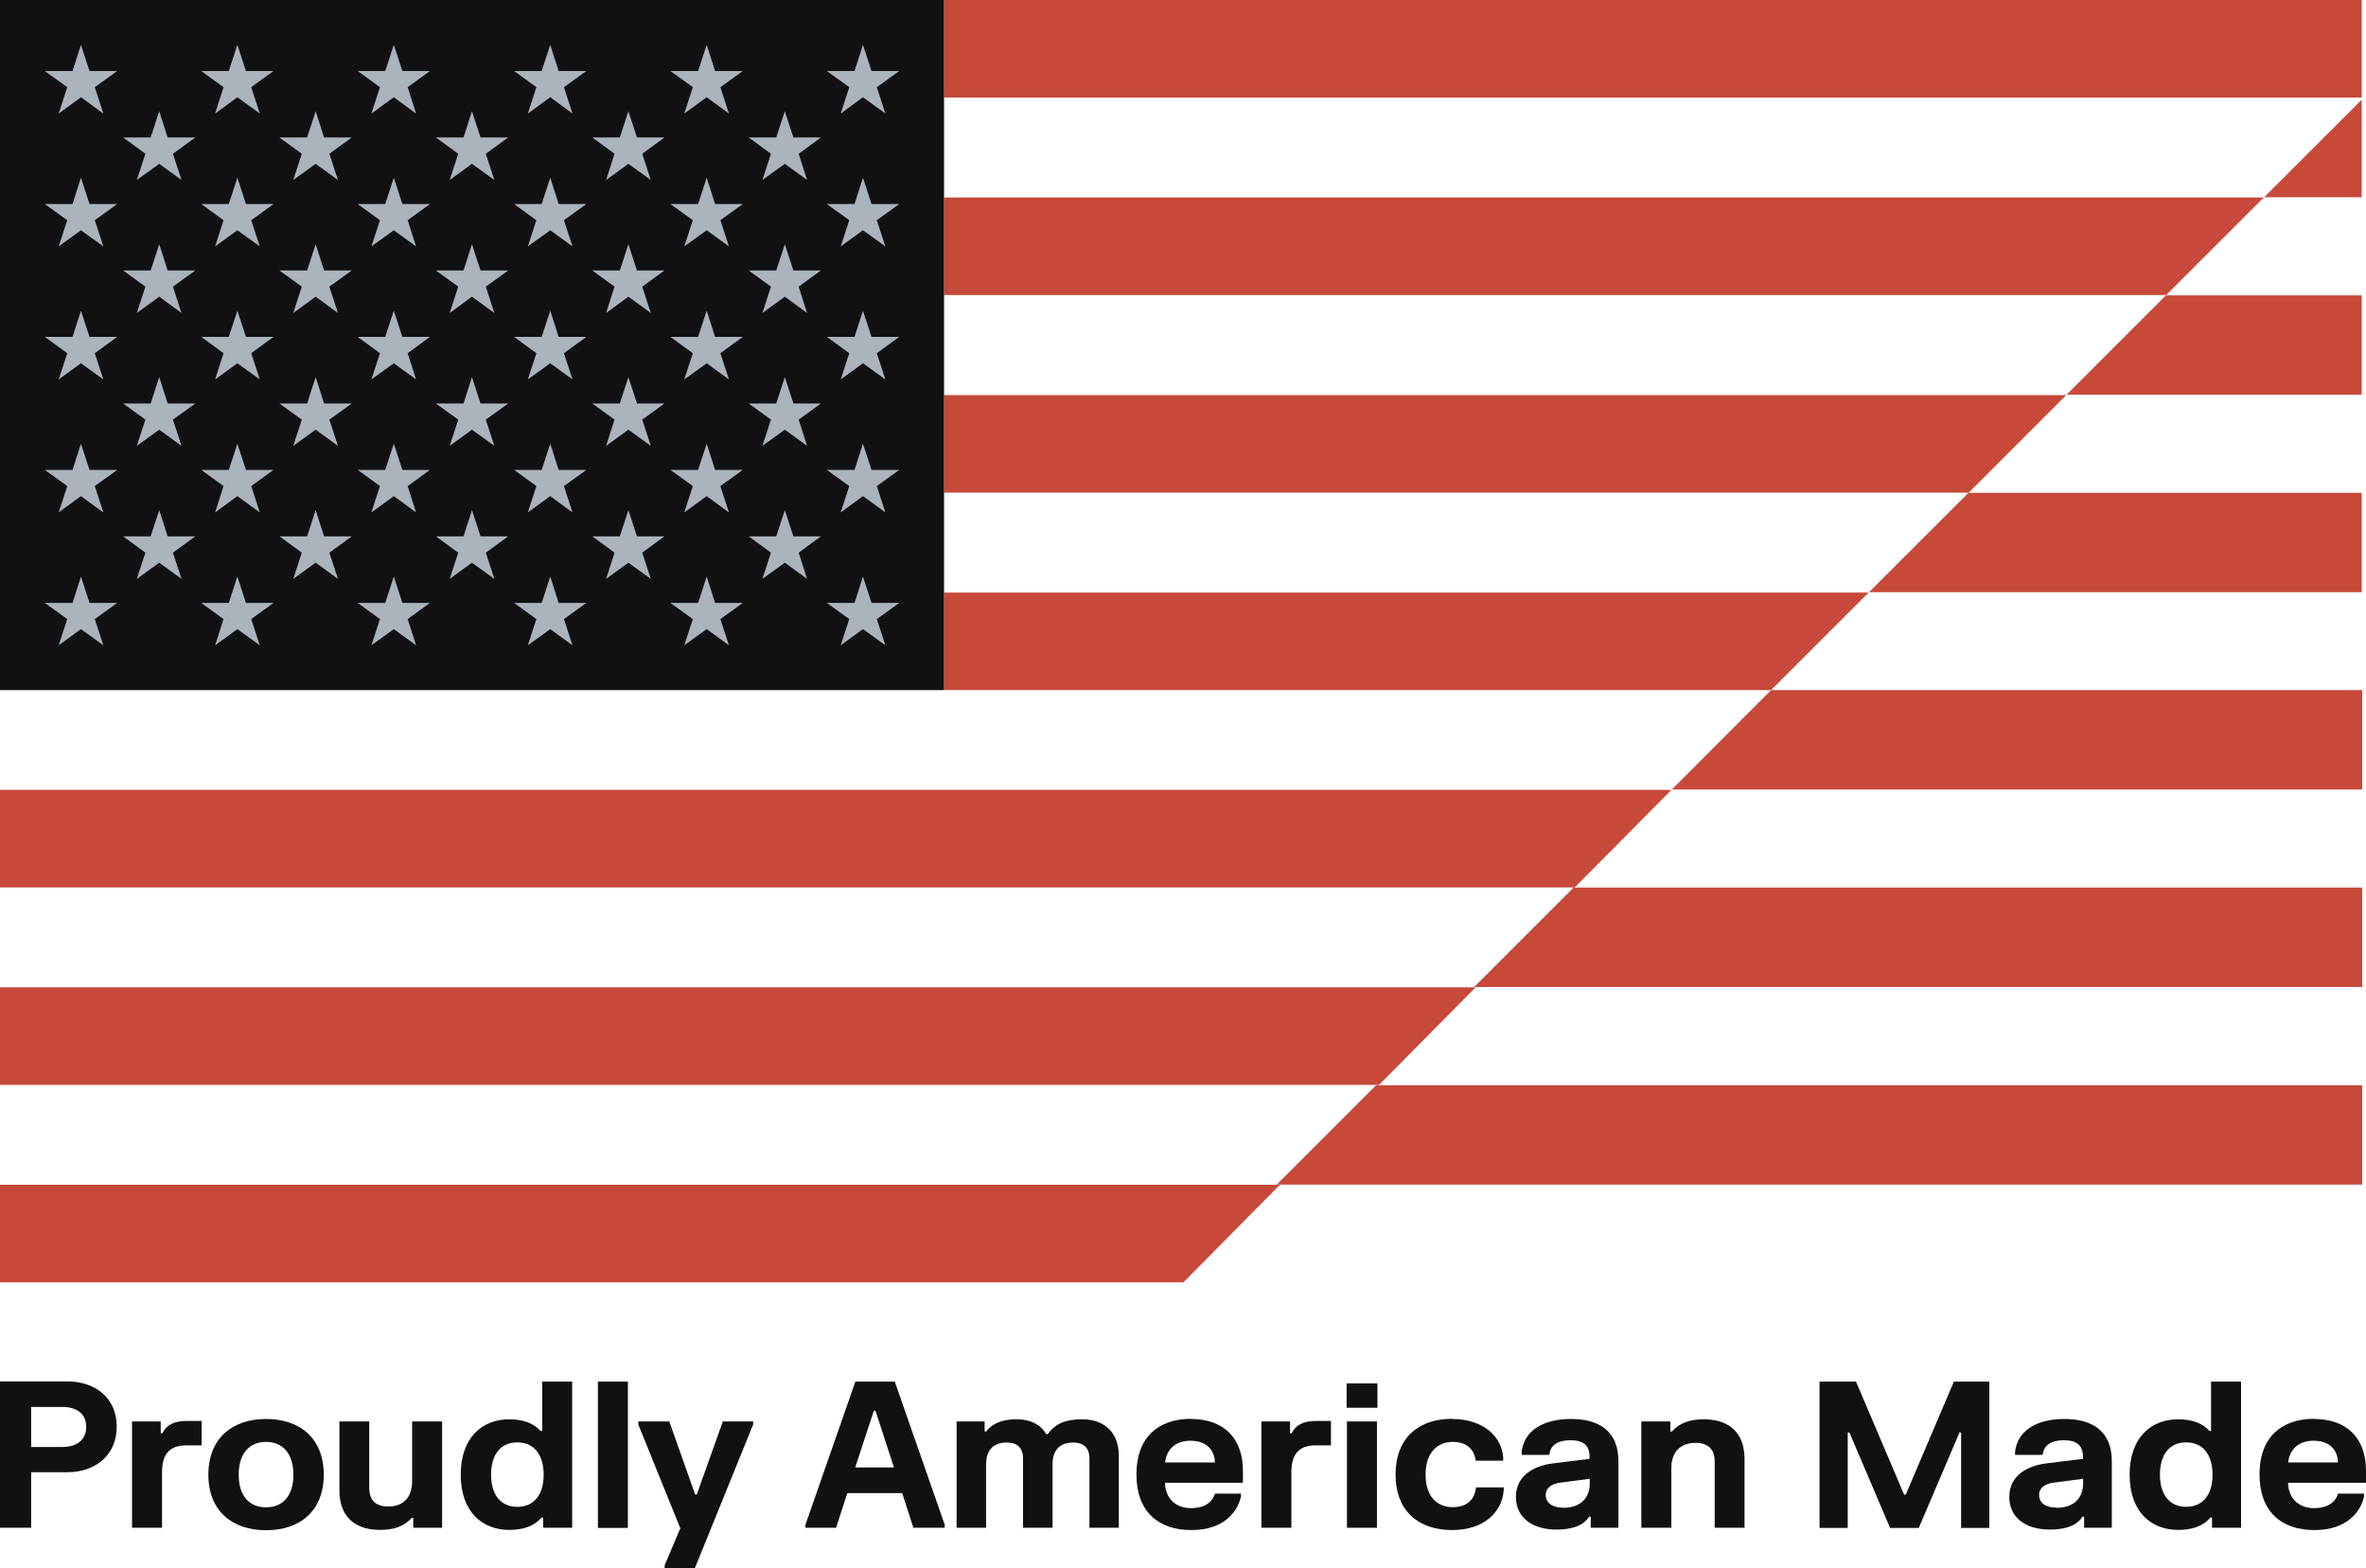 <?xml version="1.0" encoding="UTF-8"?> <svg xmlns="http://www.w3.org/2000/svg" id="Layer_2" viewBox="0 0 143.53 95.16"><defs><style>.cls-1{fill:#111114;}.cls-1,.cls-2,.cls-3{stroke-width:0px;}.cls-2{fill:#c7493a;}.cls-3{fill:#abb4bd;}</style></defs><g id="Layer_1-2"><polygon class="cls-2" points="57.27 41.87 107.44 41.87 113.36 35.95 57.27 35.95 57.27 41.87"></polygon><rect class="cls-2" x="57.27" width="86" height="5.92"></rect><polygon class="cls-2" points="57.27 29.89 119.43 29.89 125.35 23.97 57.27 23.97 57.27 29.89"></polygon><polygon class="cls-2" points="57.27 17.9 131.41 17.9 137.33 11.98 57.27 11.98 57.27 17.9"></polygon><polygon class="cls-2" points="77.65 71.88 0 71.88 0 77.8 71.79 77.8 77.65 71.88"></polygon><polygon class="cls-2" points="0 47.92 0 53.84 95.53 53.84 101.4 47.92 0 47.92"></polygon><polygon class="cls-2" points="0 59.9 0 65.82 83.66 65.82 89.52 59.9 0 59.9"></polygon><polygon class="cls-2" points="143.27 35.93 143.27 29.9 119.41 29.9 113.38 35.93 143.27 35.93"></polygon><polygon class="cls-2" points="143.27 6.05 137.35 11.97 143.27 11.97 143.27 6.05"></polygon><polygon class="cls-2" points="143.27 23.95 143.27 17.92 131.39 17.92 125.36 23.95 143.27 23.95"></polygon><polygon class="cls-2" points="143.3 59.88 143.3 53.85 95.46 53.85 89.43 59.88 143.3 59.88"></polygon><polygon class="cls-2" points="143.3 47.9 143.3 41.87 107.44 41.87 101.42 47.9 143.3 47.9"></polygon><polygon class="cls-2" points="143.3 71.87 143.3 65.84 83.48 65.84 77.45 71.87 143.3 71.87"></polygon><rect class="cls-1" width="57.27" height="41.87"></rect><polygon class="cls-3" points="4.91 2.72 4.4 4.31 2.72 4.31 4.08 5.29 3.56 6.89 4.91 5.9 6.27 6.89 5.75 5.29 7.11 4.31 5.43 4.31 4.91 2.72"></polygon><polygon class="cls-3" points="4.91 10.78 4.4 12.38 2.72 12.38 4.08 13.36 3.56 14.95 4.91 13.97 6.27 14.95 5.75 13.36 7.11 12.38 5.43 12.38 4.91 10.78"></polygon><polygon class="cls-3" points="4.91 18.85 4.4 20.44 2.72 20.44 4.08 21.43 3.56 23.02 4.91 22.04 6.27 23.02 5.75 21.43 7.11 20.44 5.43 20.44 4.91 18.85"></polygon><polygon class="cls-3" points="4.91 26.92 4.4 28.51 2.72 28.51 4.08 29.49 3.56 31.09 4.91 30.1 6.27 31.09 5.75 29.49 7.11 28.51 5.43 28.51 4.91 26.92"></polygon><polygon class="cls-3" points="5.43 36.58 4.91 34.98 4.4 36.58 2.72 36.58 4.08 37.56 3.56 39.15 4.91 38.17 6.27 39.15 5.75 37.56 7.11 36.58 5.43 36.58"></polygon><polygon class="cls-3" points="9.66 6.75 9.14 8.34 7.47 8.34 8.82 9.33 8.3 10.92 9.66 9.94 11.01 10.92 10.49 9.33 11.85 8.34 10.17 8.34 9.66 6.75"></polygon><polygon class="cls-3" points="9.66 14.82 9.14 16.41 7.47 16.41 8.82 17.39 8.3 18.99 9.66 18 11.01 18.99 10.49 17.39 11.85 16.41 10.17 16.41 9.66 14.82"></polygon><polygon class="cls-3" points="9.66 22.88 9.14 24.48 7.47 24.48 8.82 25.46 8.3 27.05 9.66 26.07 11.01 27.05 10.49 25.46 11.85 24.48 10.17 24.48 9.66 22.88"></polygon><polygon class="cls-3" points="10.17 32.54 9.66 30.95 9.14 32.54 7.47 32.54 8.82 33.53 8.3 35.12 9.66 34.14 11.01 35.12 10.49 33.53 11.85 32.54 10.17 32.54"></polygon><polygon class="cls-3" points="14.4 2.72 13.88 4.31 12.21 4.31 13.56 5.29 13.05 6.89 14.4 5.9 15.76 6.89 15.24 5.29 16.59 4.31 14.92 4.31 14.4 2.72"></polygon><polygon class="cls-3" points="14.4 10.78 13.88 12.38 12.21 12.38 13.56 13.36 13.05 14.95 14.4 13.97 15.76 14.95 15.24 13.36 16.59 12.38 14.92 12.38 14.4 10.78"></polygon><polygon class="cls-3" points="14.4 18.85 13.88 20.44 12.21 20.44 13.56 21.43 13.05 23.02 14.4 22.04 15.76 23.02 15.24 21.43 16.59 20.44 14.92 20.44 14.4 18.85"></polygon><polygon class="cls-3" points="14.4 26.92 13.88 28.51 12.21 28.51 13.56 29.49 13.05 31.09 14.4 30.1 15.76 31.09 15.24 29.49 16.59 28.51 14.92 28.51 14.4 26.92"></polygon><polygon class="cls-3" points="14.92 36.58 14.4 34.98 13.88 36.58 12.21 36.58 13.56 37.56 13.05 39.15 14.4 38.17 15.76 39.15 15.24 37.56 16.59 36.58 14.92 36.58"></polygon><polygon class="cls-3" points="19.15 6.75 18.63 8.34 16.95 8.34 18.31 9.33 17.79 10.92 19.15 9.94 20.5 10.92 19.98 9.33 21.34 8.34 19.66 8.34 19.15 6.75"></polygon><polygon class="cls-3" points="19.15 14.82 18.63 16.41 16.95 16.41 18.31 17.39 17.79 18.99 19.15 18 20.5 18.99 19.98 17.39 21.34 16.41 19.66 16.41 19.15 14.82"></polygon><polygon class="cls-3" points="19.15 22.88 18.63 24.48 16.95 24.48 18.31 25.46 17.79 27.05 19.15 26.07 20.5 27.05 19.98 25.46 21.34 24.48 19.66 24.48 19.15 22.88"></polygon><polygon class="cls-3" points="19.66 32.54 19.15 30.95 18.63 32.54 16.95 32.54 18.31 33.53 17.79 35.12 19.15 34.14 20.5 35.12 19.98 33.53 21.34 32.54 19.66 32.54"></polygon><polygon class="cls-3" points="23.89 2.72 23.37 4.31 21.7 4.31 23.05 5.29 22.53 6.89 23.89 5.9 25.24 6.89 24.73 5.29 26.08 4.31 24.41 4.31 23.89 2.72"></polygon><polygon class="cls-3" points="23.89 10.78 23.37 12.38 21.7 12.38 23.05 13.36 22.53 14.95 23.89 13.97 25.24 14.95 24.73 13.36 26.08 12.38 24.41 12.38 23.89 10.78"></polygon><polygon class="cls-3" points="23.89 18.85 23.37 20.44 21.7 20.44 23.05 21.43 22.53 23.02 23.89 22.04 25.24 23.02 24.73 21.43 26.08 20.44 24.41 20.44 23.89 18.85"></polygon><polygon class="cls-3" points="23.89 26.92 23.37 28.51 21.7 28.51 23.05 29.49 22.53 31.09 23.89 30.1 25.24 31.09 24.73 29.49 26.08 28.51 24.41 28.51 23.89 26.92"></polygon><polygon class="cls-3" points="24.41 36.58 23.89 34.98 23.37 36.58 21.7 36.58 23.05 37.56 22.53 39.15 23.89 38.17 25.24 39.15 24.73 37.56 26.08 36.58 24.41 36.58"></polygon><polygon class="cls-3" points="28.63 6.75 28.12 8.34 26.44 8.34 27.8 9.33 27.28 10.92 28.63 9.94 29.99 10.92 29.47 9.33 30.83 8.34 29.15 8.34 28.63 6.75"></polygon><polygon class="cls-3" points="28.63 14.82 28.12 16.41 26.44 16.41 27.8 17.39 27.28 18.99 28.63 18 29.99 18.99 29.47 17.39 30.83 16.41 29.15 16.41 28.63 14.82"></polygon><polygon class="cls-3" points="28.63 22.88 28.12 24.48 26.44 24.48 27.8 25.46 27.28 27.05 28.63 26.07 29.99 27.05 29.47 25.46 30.83 24.48 29.15 24.48 28.63 22.88"></polygon><polygon class="cls-3" points="29.15 32.54 28.63 30.95 28.12 32.54 26.44 32.54 27.8 33.53 27.28 35.12 28.63 34.14 29.99 35.12 29.47 33.53 30.83 32.54 29.15 32.54"></polygon><polygon class="cls-3" points="33.38 2.72 32.86 4.31 31.19 4.31 32.54 5.29 32.02 6.89 33.38 5.9 34.73 6.89 34.21 5.29 35.57 4.31 33.89 4.31 33.38 2.72"></polygon><polygon class="cls-3" points="33.38 10.78 32.86 12.38 31.19 12.38 32.54 13.36 32.02 14.95 33.38 13.97 34.73 14.95 34.21 13.36 35.57 12.38 33.89 12.38 33.38 10.78"></polygon><polygon class="cls-3" points="33.38 18.85 32.86 20.44 31.19 20.44 32.54 21.43 32.02 23.02 33.38 22.04 34.73 23.02 34.21 21.43 35.57 20.44 33.89 20.44 33.38 18.85"></polygon><polygon class="cls-3" points="33.38 26.92 32.86 28.51 31.19 28.51 32.54 29.49 32.02 31.09 33.38 30.1 34.73 31.09 34.21 29.49 35.57 28.51 33.89 28.51 33.38 26.92"></polygon><polygon class="cls-3" points="33.89 36.58 33.38 34.98 32.86 36.58 31.19 36.58 32.54 37.56 32.02 39.15 33.38 38.17 34.73 39.15 34.21 37.56 35.57 36.58 33.89 36.58"></polygon><polygon class="cls-3" points="38.12 6.75 37.6 8.34 35.93 8.34 37.28 9.33 36.77 10.92 38.12 9.94 39.48 10.92 38.96 9.33 40.31 8.34 38.64 8.34 38.12 6.75"></polygon><polygon class="cls-3" points="38.12 14.82 37.6 16.41 35.93 16.41 37.28 17.39 36.77 18.99 38.12 18 39.48 18.99 38.96 17.39 40.31 16.41 38.64 16.41 38.12 14.82"></polygon><polygon class="cls-3" points="38.12 22.88 37.6 24.48 35.93 24.48 37.28 25.46 36.77 27.05 38.12 26.07 39.48 27.05 38.96 25.46 40.31 24.48 38.64 24.48 38.12 22.88"></polygon><polygon class="cls-3" points="38.64 32.54 38.12 30.95 37.6 32.54 35.93 32.54 37.28 33.53 36.77 35.12 38.12 34.14 39.48 35.12 38.96 33.53 40.31 32.54 38.64 32.54"></polygon><polygon class="cls-3" points="42.87 2.72 42.35 4.31 40.67 4.31 42.03 5.29 41.51 6.89 42.87 5.9 44.22 6.89 43.7 5.29 45.06 4.31 43.38 4.31 42.87 2.72"></polygon><polygon class="cls-3" points="42.87 10.78 42.35 12.38 40.67 12.38 42.03 13.36 41.51 14.95 42.87 13.97 44.22 14.95 43.7 13.36 45.06 12.38 43.38 12.38 42.87 10.78"></polygon><polygon class="cls-3" points="42.87 18.85 42.35 20.44 40.67 20.44 42.03 21.43 41.51 23.02 42.87 22.04 44.22 23.02 43.7 21.43 45.06 20.44 43.38 20.44 42.87 18.85"></polygon><polygon class="cls-3" points="42.87 26.92 42.35 28.51 40.67 28.51 42.03 29.49 41.51 31.09 42.87 30.1 44.22 31.09 43.7 29.49 45.06 28.51 43.38 28.51 42.87 26.92"></polygon><polygon class="cls-3" points="43.38 36.58 42.87 34.98 42.35 36.58 40.67 36.58 42.03 37.56 41.51 39.15 42.87 38.17 44.22 39.15 43.7 37.56 45.06 36.58 43.38 36.58"></polygon><polygon class="cls-3" points="47.61 6.75 47.09 8.34 45.42 8.34 46.77 9.33 46.25 10.92 47.61 9.94 48.96 10.92 48.45 9.33 49.8 8.34 48.13 8.34 47.61 6.75"></polygon><polygon class="cls-3" points="47.61 14.82 47.09 16.41 45.42 16.41 46.77 17.39 46.25 18.99 47.61 18 48.96 18.99 48.45 17.39 49.8 16.41 48.13 16.41 47.61 14.82"></polygon><polygon class="cls-3" points="47.61 22.88 47.09 24.48 45.42 24.48 46.77 25.46 46.25 27.05 47.61 26.07 48.96 27.05 48.45 25.46 49.8 24.48 48.13 24.48 47.61 22.88"></polygon><polygon class="cls-3" points="48.13 32.54 47.61 30.95 47.09 32.54 45.42 32.54 46.77 33.53 46.25 35.12 47.61 34.14 48.96 35.12 48.45 33.53 49.8 32.54 48.13 32.54"></polygon><polygon class="cls-3" points="51.52 5.29 51 6.89 52.35 5.9 53.71 6.89 53.19 5.29 54.55 4.31 52.87 4.31 52.35 2.72 51.84 4.31 50.16 4.31 51.52 5.29"></polygon><polygon class="cls-3" points="52.35 10.78 51.84 12.38 50.16 12.38 51.52 13.36 51 14.95 52.35 13.97 53.71 14.95 53.19 13.36 54.55 12.38 52.87 12.38 52.35 10.78"></polygon><polygon class="cls-3" points="52.35 18.85 51.84 20.44 50.16 20.44 51.52 21.43 51 23.02 52.35 22.04 53.71 23.02 53.19 21.43 54.55 20.44 52.87 20.44 52.35 18.85"></polygon><polygon class="cls-3" points="52.35 26.92 51.84 28.51 50.16 28.51 51.52 29.49 51 31.09 52.35 30.1 53.71 31.09 53.19 29.49 54.55 28.51 52.87 28.51 52.35 26.92"></polygon><polygon class="cls-3" points="52.87 36.58 52.35 34.98 51.84 36.58 50.16 36.58 51.52 37.56 51 39.15 52.35 38.17 53.71 39.15 53.19 37.56 54.55 36.58 52.87 36.58"></polygon><path class="cls-1" d="m7.08,86.56c0,1.75-1.32,2.76-2.99,2.76H1.89v3.37H0v-8.88h4.09c1.67,0,2.99.99,2.99,2.74Zm-3.3,1.23c.87,0,1.45-.42,1.45-1.22s-.58-1.21-1.45-1.21h-1.89v2.43h1.89Z"></path><path class="cls-1" d="m9.75,86.24v.72h.1c.23-.49.68-.75,1.48-.75h.9v1.48h-.91c-1,0-1.49.49-1.49,1.63v3.37h-1.82v-6.45h1.74Z"></path><path class="cls-1" d="m16.14,86.09c2.03,0,3.5,1.15,3.5,3.38s-1.47,3.37-3.5,3.37-3.5-1.15-3.5-3.37,1.47-3.38,3.5-3.38Zm0,5.36c1.02,0,1.66-.7,1.66-1.98s-.65-1.99-1.66-1.99-1.66.7-1.66,1.99.65,1.98,1.66,1.98Z"></path><path class="cls-1" d="m25.07,92.69v-.6h-.1c-.43.51-1.08.73-1.91.73-1.54,0-2.47-.81-2.47-2.4v-4.18h1.81v4.03c0,.75.39,1.13,1.15,1.13.82,0,1.45-.44,1.45-1.55v-3.61h1.82v6.45h-1.76Z"></path><path class="cls-1" d="m34.71,92.69h-1.76v-.62h-.1c-.47.55-1.15.75-1.96.75-1.61,0-2.94-1.07-2.94-3.35s1.33-3.36,2.94-3.36c.78,0,1.45.2,1.91.71h.09v-3h1.82v8.88Zm-3.33-1.27c.97,0,1.6-.68,1.6-1.95s-.63-1.96-1.6-1.96-1.59.69-1.59,1.96.63,1.95,1.59,1.95Z"></path><path class="cls-1" d="m38.09,83.82v8.88h-1.82v-8.88h1.82Z"></path><path class="cls-1" d="m40.6,86.24l1.57,4.43h.1l1.58-4.43h1.84v.18l-3.54,8.73h-1.83v-.18l.95-2.25-2.55-6.3v-.18h1.89Z"></path><path class="cls-1" d="m54.28,83.82l3.03,8.69v.18h-1.9l-.68-2.1h-3.33l-.68,2.1h-1.86v-.18l3.03-8.69h2.4Zm-.05,5.21l-1.12-3.44h-.1l-1.13,3.44h2.35Z"></path><path class="cls-1" d="m59.73,86.24v.61h.1c.25-.35.77-.74,1.84-.74s1.58.51,1.79.9h.1c.33-.46.83-.9,2.08-.9,1.4,0,2.23.84,2.23,2.2v4.38h-1.78v-4.21c0-.62-.34-.96-.99-.96-.7,0-1.25.35-1.25,1.33v3.84h-1.79v-4.21c0-.62-.33-.96-.99-.96-.7,0-1.25.35-1.25,1.33v3.84h-1.79v-6.45h1.71Z"></path><path class="cls-1" d="m72.25,86.09c1.97,0,3.15,1.15,3.15,3.14v.73h-4.73c.02.88.59,1.54,1.57,1.54s1.36-.49,1.46-.88h1.58v.18c-.2.89-1,2.03-3.01,2.03s-3.33-1.13-3.33-3.38,1.33-3.37,3.32-3.37Zm1.45,2.64c-.01-.73-.49-1.32-1.48-1.32s-1.47.61-1.54,1.32h3.02Z"></path><path class="cls-1" d="m78.26,86.24v.72h.1c.23-.49.68-.75,1.48-.75h.9v1.48h-.91c-1,0-1.49.49-1.49,1.63v3.37h-1.82v-6.45h1.74Z"></path><path class="cls-1" d="m81.69,83.93h1.87v1.48h-1.87v-1.48Zm1.84,2.31v6.45h-1.82v-6.45h1.82Z"></path><path class="cls-1" d="m88.08,86.09c1.97,0,3.04,1.13,3.11,2.35v.18h-1.67c-.06-.54-.41-1.14-1.39-1.14s-1.65.71-1.65,1.98.64,1.98,1.65,1.98,1.35-.62,1.41-1.2h1.68v.18c-.09,1.28-1.15,2.41-3.14,2.41s-3.42-1.13-3.42-3.37,1.42-3.38,3.42-3.38Z"></path><path class="cls-1" d="m95.3,86.09c1.78,0,2.88.8,2.88,2.56v4.04h-1.68v-.67h-.1c-.22.37-.76.78-1.98.78-1.47,0-2.46-.73-2.46-1.98s1.02-1.89,2.29-2.04l2.18-.27v-.12c0-.7-.38-1.01-1.16-1.01s-1.23.31-1.28.89h-1.68v-.18c.13-1.21,1.2-2,2.99-2Zm-.47,5.39c.94,0,1.61-.49,1.61-1.49v-.27l-1.77.23c-.53.07-.9.3-.9.76s.39.76,1.05.76Z"></path><path class="cls-1" d="m101.33,86.24v.61h.1c.43-.51,1.09-.74,1.92-.74,1.54,0,2.48.81,2.48,2.4v4.18h-1.81v-4.02c0-.75-.41-1.13-1.16-1.13-.81,0-1.47.44-1.47,1.54v3.61h-1.82v-6.45h1.76Z"></path><path class="cls-1" d="m112.59,83.82l2.92,6.86h.1l2.92-6.86h2.15v8.88h-1.71v-5.79h-.1l-2.47,5.79h-1.74l-2.47-5.79h-.1v5.79h-1.71v-8.88h2.19Z"></path><path class="cls-1" d="m125.23,86.09c1.78,0,2.88.8,2.88,2.56v4.04h-1.68v-.67h-.1c-.22.37-.76.78-1.98.78-1.47,0-2.46-.73-2.46-1.98s1.02-1.89,2.29-2.04l2.18-.27v-.12c0-.7-.38-1.01-1.16-1.01s-1.23.31-1.28.89h-1.68v-.18c.13-1.21,1.2-2,2.99-2Zm-.47,5.39c.94,0,1.61-.49,1.61-1.49v-.27l-1.77.23c-.53.07-.9.3-.9.76s.39.76,1.05.76Z"></path><path class="cls-1" d="m135.95,92.69h-1.76v-.62h-.1c-.47.55-1.15.75-1.96.75-1.61,0-2.94-1.07-2.94-3.35s1.33-3.36,2.94-3.36c.78,0,1.45.2,1.91.71h.09v-3h1.82v8.88Zm-3.33-1.27c.97,0,1.6-.68,1.6-1.95s-.63-1.96-1.6-1.96-1.59.69-1.59,1.96.63,1.95,1.59,1.95Z"></path><path class="cls-1" d="m140.38,86.09c1.97,0,3.15,1.15,3.15,3.14v.73h-4.73c.02.88.59,1.54,1.57,1.54s1.36-.49,1.46-.88h1.58v.18c-.2.89-1,2.03-3.01,2.03s-3.33-1.13-3.33-3.38,1.33-3.37,3.32-3.37Zm1.45,2.64c-.01-.73-.49-1.32-1.48-1.32s-1.47.61-1.54,1.32h3.02Z"></path></g></svg> 